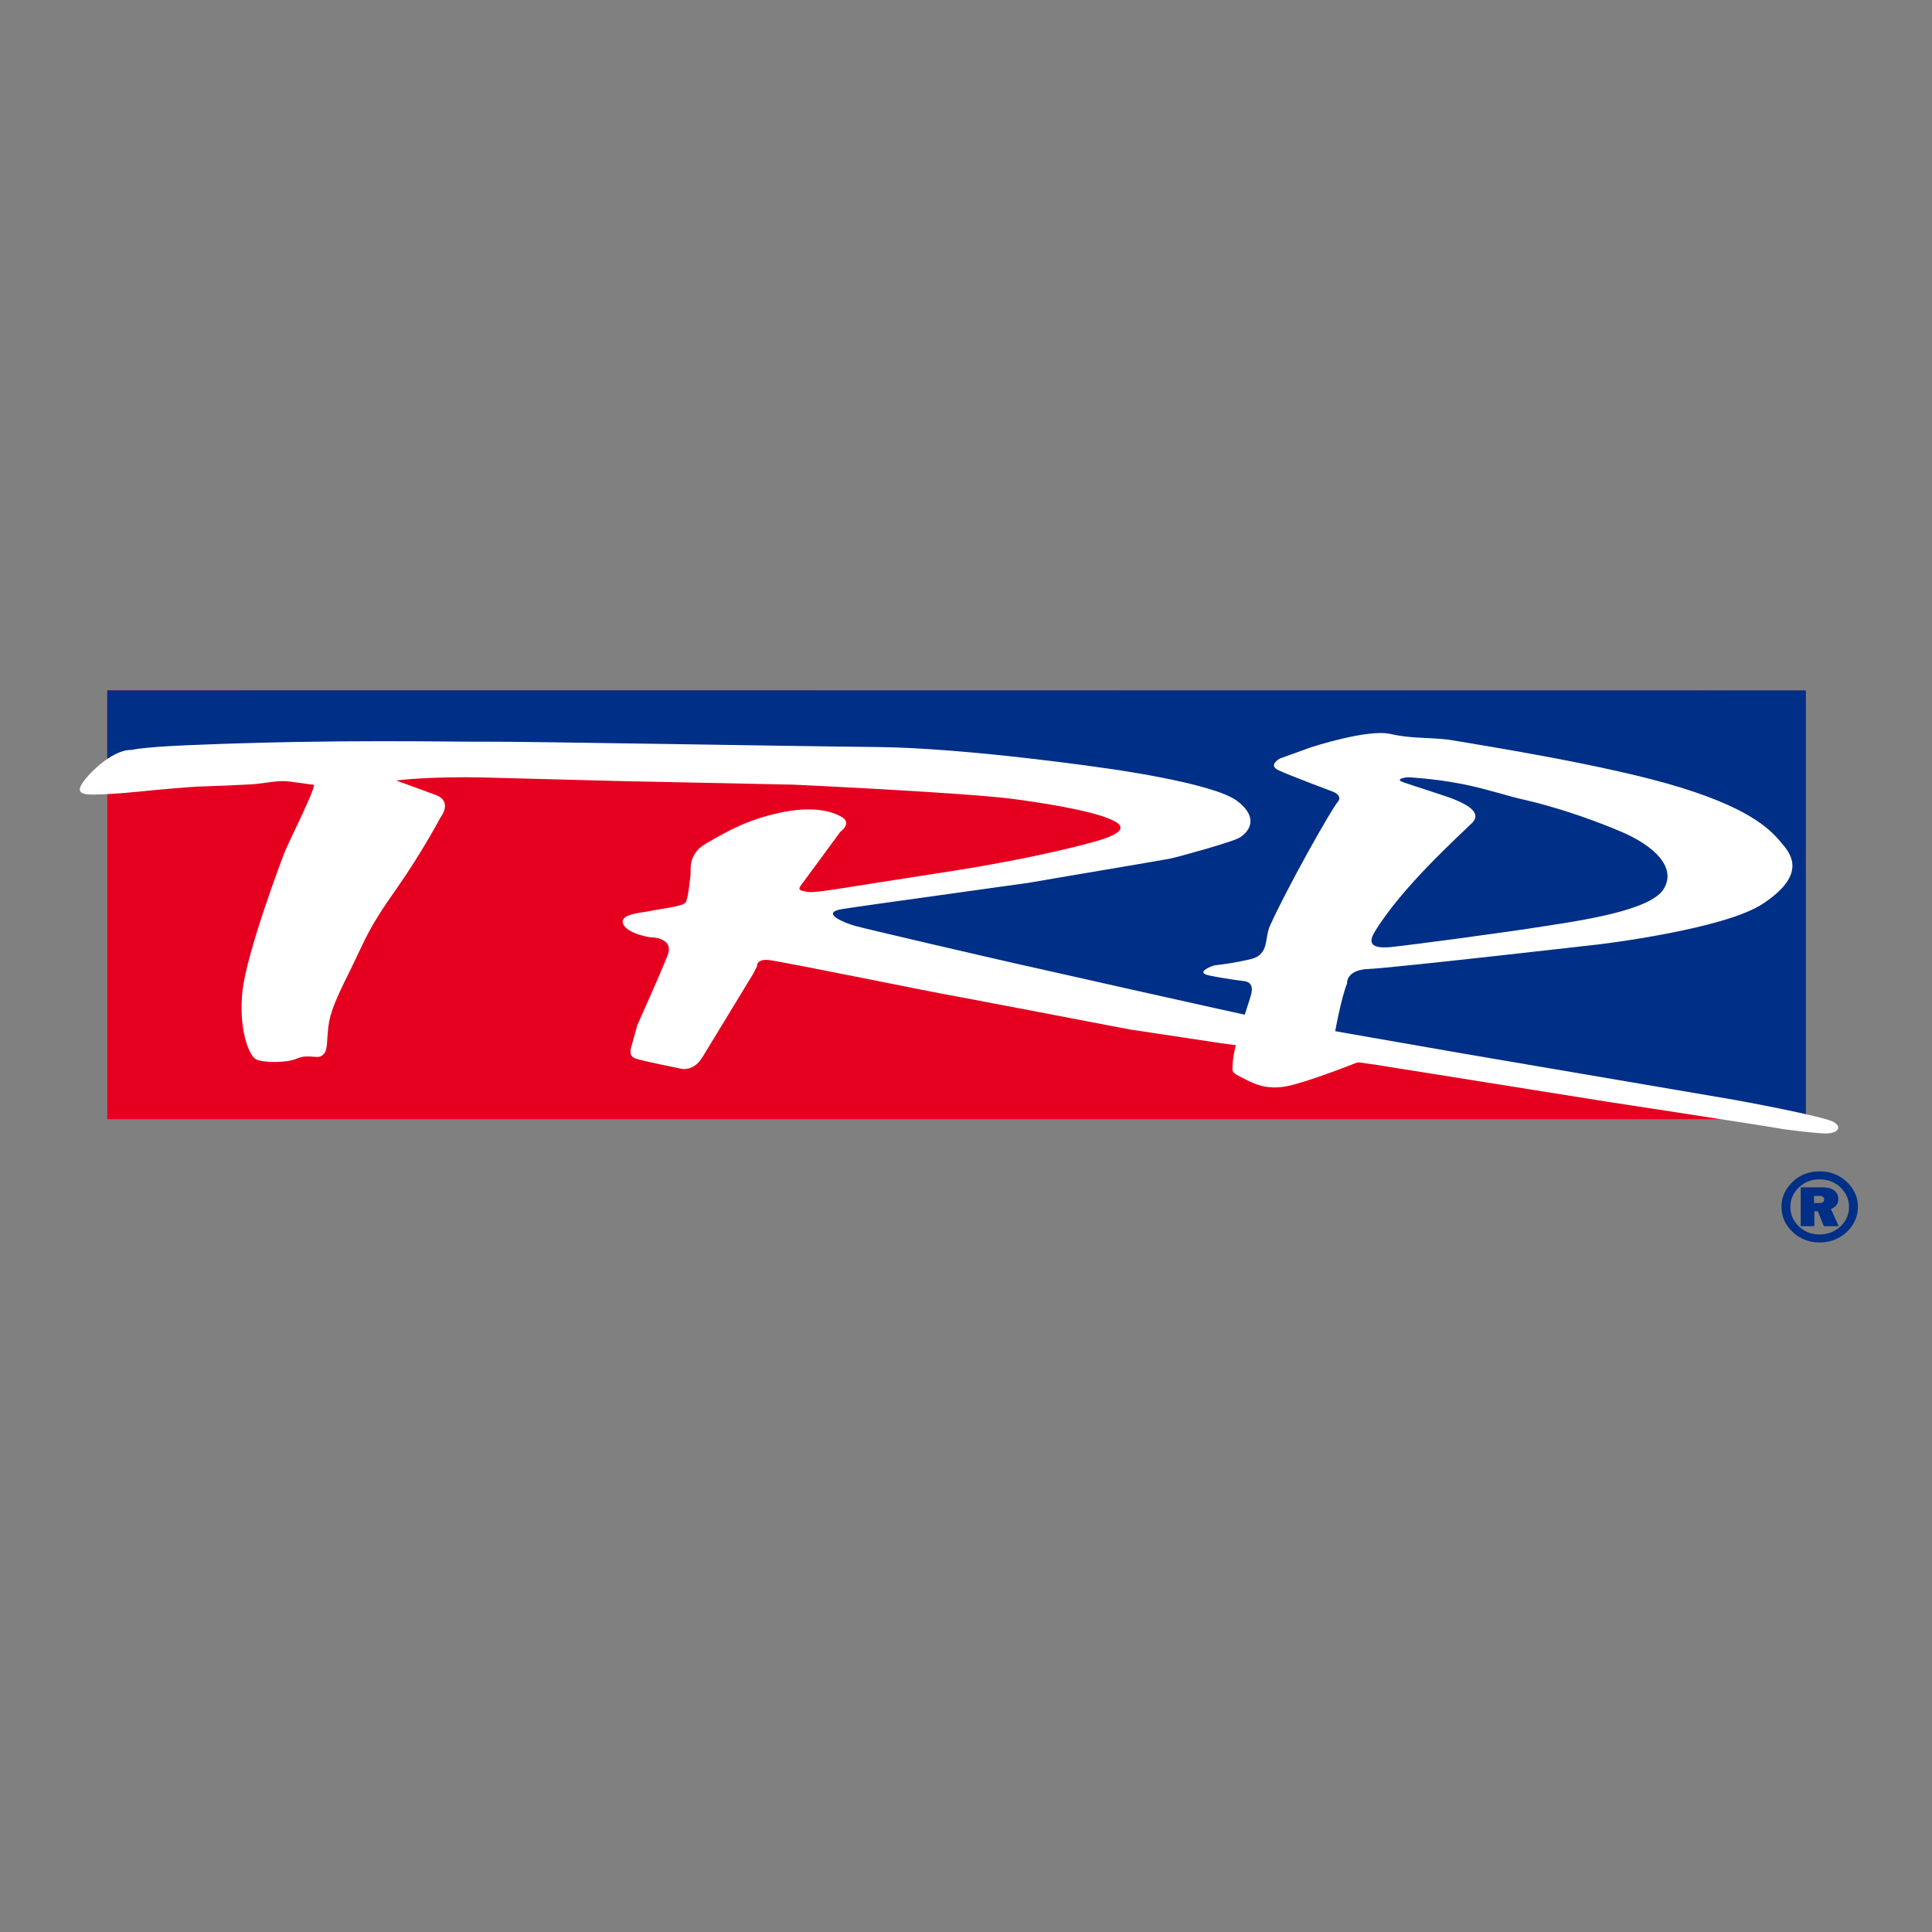 <?xml version="1.0" encoding="utf-8"?>
<!-- Generator: Adobe Illustrator 19.0.0, SVG Export Plug-In . SVG Version: 6.00 Build 0)  -->
<svg version="1.1" id="layer" xmlns="http://www.w3.org/2000/svg" xmlns:xlink="http://www.w3.org/1999/xlink" x="0px" y="0px"
	 viewBox="-153 -46 652 652" style="enable-background:new -153 -46 652 652;" xml:space="preserve">
<rect x="-153" y="-46" width="652" height="652" fill="#808080" stroke="none"/>
<style type="text/css">
	.st0{fill:#E6001F;}
	.st1{fill:#002F87;}
	.st2{fill:#FFFFFF;}
</style>
<polygon class="st0" points="456.4,331.7 456.4,187.1 -116.8,187 -116.8,331.7 "/>
<polyline class="st1" points="456.4,187 456.4,331.7 349.6,316.2 273,300.1 116.4,274.3 116.4,259.3 219,243.2 251.4,231.4 
	185.5,212.1 124.9,212.4 55.9,212.1 -34.8,211 -116.8,218.9 -116.8,187 "/>
<path class="st2" d="M-108.7,207.1c0,0-5.4-0.7-13.7,7.8c-5.8,6.1-3.6,6.9-0.9,7.2c2.7,0.2,11-0.3,16.7-0.9c5.7-0.6,19-1.8,22.1-1.8
	c3.2-0.1,13.2-0.5,16.3-0.7c3.1-0.2,7.8-1.1,10.6-1.1c2.8,0,9,1.2,10.4,1.2c1.4,0-8.1,18.7-9.7,22.7c-1.6,4-12.6,33.5-14.2,46.4
	c-1.6,13,2.1,22.4,4.5,23.6c2.4,1.2,10.3,1.3,13.9-0.3c3.6-1.6,6.8,0.3,8.4-1c1.6-1.3,1.5-2.1,1.9-7.6c0.4-5.4,1.4-8.8,7.4-20.8
	c5.9-12,6-14,16.1-28.3c8.4-12,14.6-23.7,14.6-23.7s4.2-5.3-1.6-7.5c-5.9-2.2-13.4-4.9-13.4-4.9s11-1.5,30.2-1
	c19.3,0.5,45.8,1.2,45.8,1.2l58.1,1.2c0,0,58.4,2.7,74.7,4.9c16.3,2.2,29.5,4.9,34.1,7.7c4.6,2.8-2.3,5.1-4.8,5.9
	c-2.4,0.8-20.1,6-54,11.2c-33.4,5.1-42.1,6.9-45,6.5c-2.9-0.4-3.6-0.8-2.6-2.1c1-1.3,13.4-18.2,13.4-18.2s4-2.8,0.6-4.9
	c-3.4-2.1-10.1-3.9-21.1-1.5c-10.9,2.4-16.9,5.8-24.9,10.4c-6.3,3.7-4.9,9-5.2,11c-0.3,2.3-0.8,7.5-1.6,8.8
	c-0.8,1.4-8.5,2.2-11.8,2.9c-3.2,0.7-10.7,1-9.3,4.4c1.4,3.4,9.1,4.5,9.1,4.5s8.3-0.1,5.9,6.1c-2.4,6.2-10.2,23.5-10.2,23.5l-2,7.2
	c0,0-1.3,3.2,1.3,4.1c2.6,0.9,14.7,3.3,14.7,3.3s4.6,1.8,8-3.8c3.4-5.6,17.1-28.1,17.1-28.1l1.3-2.6c0,0-0.3-2.5,4.1-2
	c4.3,0.5,55,10.8,57.5,11.2c2.5,0.4,64.1,12.2,64.1,12.2l30.5,4.6l52.4,7.3l78.3,12.5c0,0,57.5,8.8,57.9,9
	c0.5,0.2,13.9,1.9,16.6,1.7c2.7-0.2,5-1.7,2.2-3.7c-2.8-2-33.6-7.6-33.6-7.6l-91.4-15.6c0,0-59.8-10.4-68.9-12.1
	c-9.1-1.8-71.1-15.8-81.8-18.2c-10.7-2.4-51.1-11.8-54.7-12.8c-3.6-1-12.1-4.4-4.6-5.7c7.5-1.2,60.7-8.5,63.2-8.9
	c2.6-0.5,44.4-7.5,47.4-8.1c3-0.6,20.9-5.6,23.4-7c2.6-1.4,7.6-6.3-0.6-12.5c-8.1-6.2-44.8-11.1-44.8-11.1s-46.2-6.8-76.7-7.1
	c-30.5-0.3-119.2-1.9-132-1.8c-12.8,0.1-50-0.9-98.4,1.1C-87.2,205.4-103.3,205.9-108.7,207.1"/>
<path class="st2" d="M340,218.5c-9.3-1.8-17.9-2.2-17.9-2.2s-5.2,0.5-1.2,1.8c4,1.4,14.9,4.8,16.7,5.6c1.8,0.8,10.3,3.9,6.2,8
	c-4.1,4.1-24,21.9-33,37c-2.4,4-0.3,5.5,5.7,4.9c6-0.6,39.1-5,51.5-7c12.3-1.9,35.9-5.3,40.4-12.5c4.5-7.2-2.8-14.6-14.7-19.6
	c-11.9-5-23.5-8.6-32.7-10.7C356.6,222.9,348,220,340,218.5 M289.4,206.2c0,0,19.2-6.3,26.9-4.5c7.8,1.8,14.7,1,21.3,2.2
	c6.6,1.2,51.6,8.1,76.7,15.9c25.1,7.8,30.9,15,34.6,19.5c3.8,4.5,6.2,11-7,19.7c-13.1,8.7-55.3,13.7-55.3,13.7s-69.9,8-77.7,8.3
	c-7.8,0.3-7.3,4.9-7.3,4.9c-1.9,4.6-4.2,16.5-4.6,19.9c-0.5,3.4,5.3,4.3,7.2,4.8c1.9,0.5,1.2,1.8,1.2,1.8s-15.2,6.1-23.3,8
	c-8.1,1.8-12.5-1-16.1-2.8c-3.6-1.8-3.1-1.9-3-4.6c0.3-6.3,4.9-18.7,6.2-23.3c1.3-4.6-2.4-4.6-2.4-4.6s-6.4-0.8-11.7-1.9
	c-5.3-1.1,1.6-3.4,1.6-3.4s6.7-0.7,12.7-2.2c6-1.6,4.3-7.1,6.2-11.2c5.8-12.9,20.7-39.3,22.8-41.7c2.1-2.4-2-3.7-2-3.7
	s-14.5-5.4-18-7.1c-3.6-1.7,0.5-3.9,0.5-3.9L289.4,206.2"/>
<path class="st1" d="M461.1,373.3c-3.6,0-6.6-1.2-9.1-3.5c-2.5-2.4-3.8-5.2-3.8-8.5c0-3.3,1.3-6.1,3.8-8.5c2.5-2.4,5.6-3.5,9.1-3.5
	c3.6,0,6.6,1.2,9.1,3.5c2.5,2.4,3.8,5.2,3.8,8.5c0,3.3-1.3,6.1-3.8,8.5C467.7,372.1,464.6,373.3,461.1,373.3 M461.1,370.6
	c2.7,0,5-0.9,7-2.7c1.9-1.8,2.9-4,2.9-6.6c0-2.6-1-4.7-2.9-6.6c-1.9-1.8-4.3-2.7-7-2.7c-2.7,0-5.1,0.9-7,2.7c-1.9,1.8-2.9,4-2.9,6.6
	c0,2.6,1,4.8,2.9,6.6C456,369.7,458.3,370.6,461.1,370.6 M467.5,367.8h-5l-2-5h-1.2v5h-4.6v-13.1h7.4c1.6,0,2.9,0.3,3.8,1
	c1,0.7,1.5,1.7,1.5,2.9c0,1.6-0.8,2.7-2.5,3.4L467.5,367.8z M459.2,360h1.7c1.2,0,1.7-0.4,1.7-1.2c0-0.8-0.5-1.2-1.6-1.2h-1.8V360z"
	/>
</svg>
